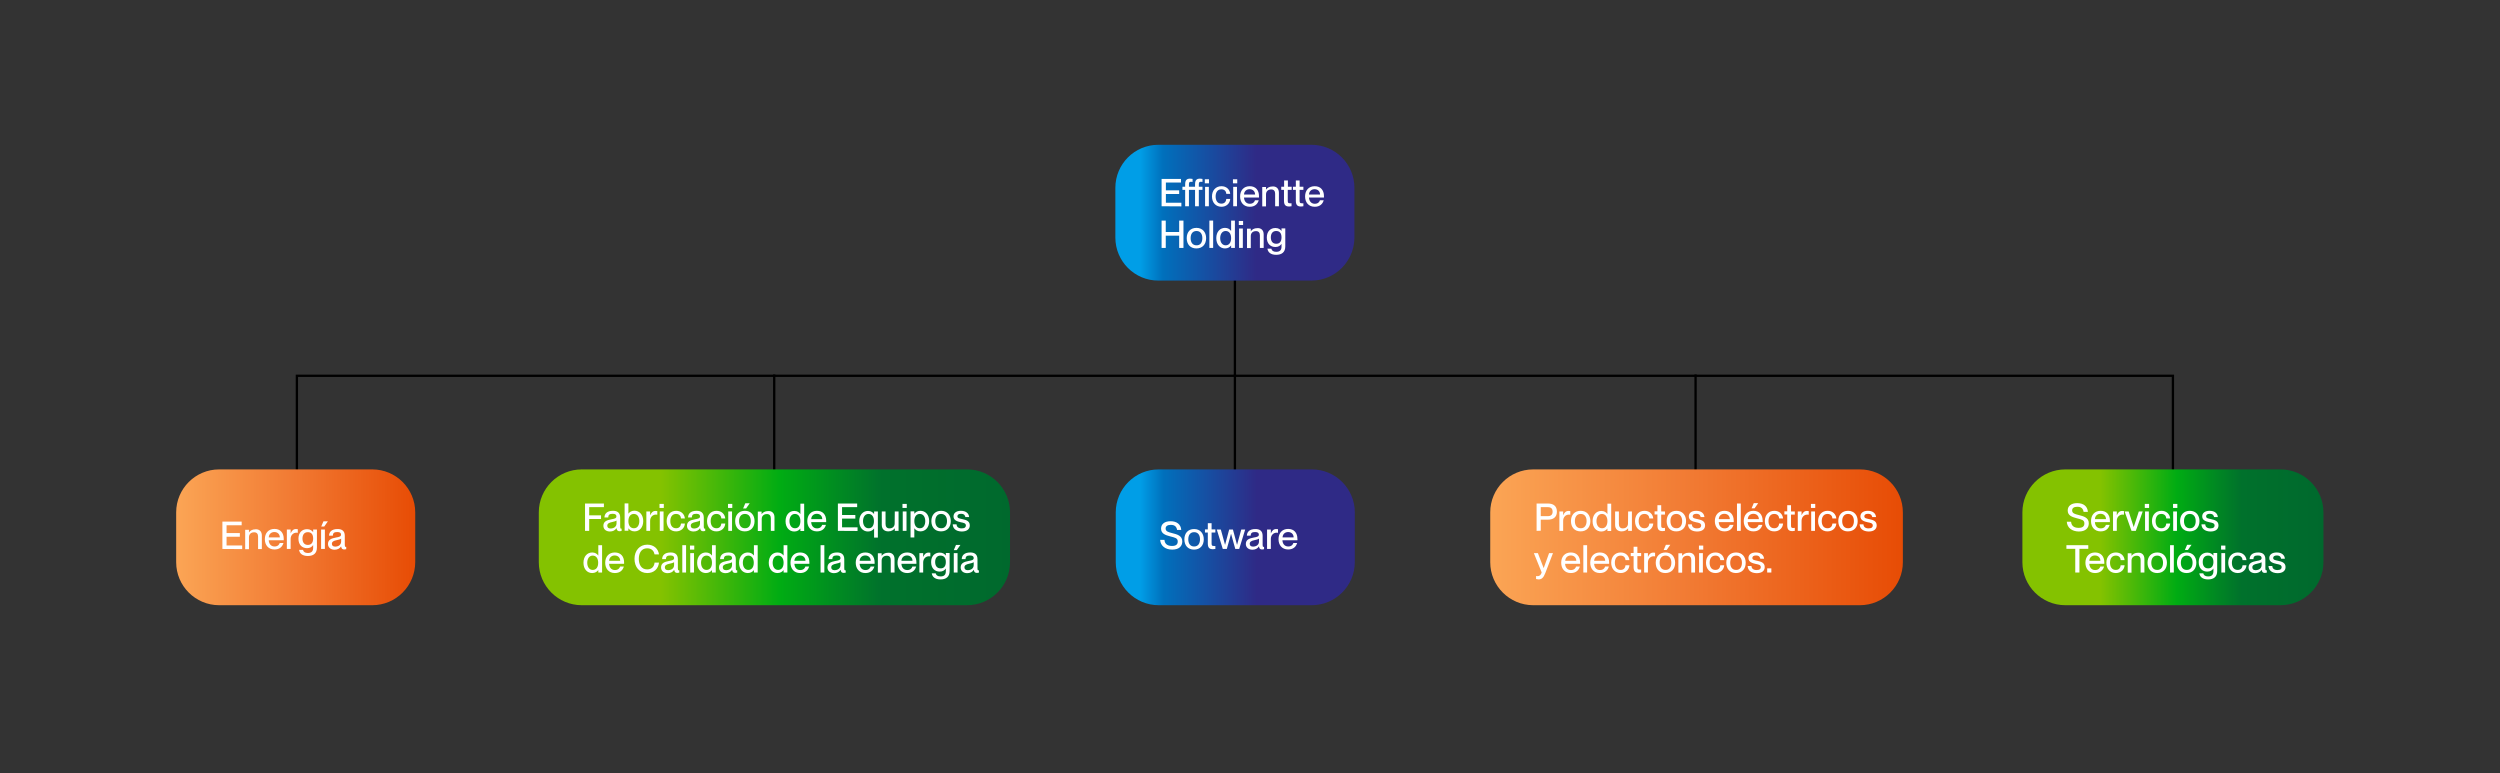 <?xml version="1.0" encoding="UTF-8"?>
<svg xmlns="http://www.w3.org/2000/svg" xmlns:xlink="http://www.w3.org/1999/xlink" version="1.1" id="Capa_1" x="0px" y="0px" viewBox="0 0 1920 593.8" style="enable-background:new 0 0 1920 593.8;" xml:space="preserve">
<rect x="0" y="0" width="1920" height="593.8" fill="#333333" stroke="none"/>
<style type="text/css">
	.st0{fill:none;stroke:#000000;stroke-width:1.777;stroke-miterlimit:10;}
	.st1{fill:url(#SVGID_1_);}
	.st2{fill:#FFFFFF;}
	.st3{fill:url(#SVGID_00000170959849714899361750000008147307570217484476_);}
	.st4{fill:url(#SVGID_00000158742448887801148840000012072605322591247491_);}
	.st5{fill:url(#SVGID_00000145026266886449218360000011816067386032892571_);}
	.st6{fill:url(#SVGID_00000098925296070190509910000000322011265473563792_);}
	.st7{fill:url(#SVGID_00000075860743403686801200000018369065393217808021_);}
</style>
<g>
	<line class="st0" x1="948.4" y1="127.9" x2="948.4" y2="288.6"></line>
	<line class="st0" x1="948.4" y1="287.6" x2="948.4" y2="361"></line>
	<g>
		<line class="st0" x1="1302.2" y1="287.6" x2="1302.2" y2="361"></line>
		<line class="st0" x1="594.6" y1="287.6" x2="594.6" y2="361"></line>
	</g>
	<polyline class="st0" points="1668.8,288.6 1668.8,361.9 1668.8,288.6 228,288.6 228,361.9  "></polyline>
	
		<linearGradient id="SVGID_1_" gradientUnits="userSpaceOnUse" x1="856.6" y1="412.65" x2="1040.2" y2="412.65" gradientTransform="matrix(1 0 0 -1 0 576)">
		<stop offset="0" style="stop-color:#009EE7"></stop>
		<stop offset="3.397210e-03" style="stop-color:#009EE7"></stop>
		<stop offset="0.102" style="stop-color:#009EE7"></stop>
		<stop offset="0.199" style="stop-color:#0070BC"></stop>
		<stop offset="0.589" style="stop-color:#2F2A86"></stop>
		<stop offset="1" style="stop-color:#2F2A86"></stop>
	</linearGradient>
	<path class="st1" d="M1007.1,215.5H889.6c-18.2,0-33-14.8-33-33v-38.3c0-18.2,14.8-33,33-33h117.6c18.2,0,33,14.8,33,33v38.3   C1040.1,200.7,1025.4,215.5,1007.1,215.5z"></path>
	<g>
		<g>
			<path class="st2" d="M892.1,158.4v-21H907v2.8h-11.6v6h10.2v2.8h-10.2v6.7h11.9v2.8L892.1,158.4L892.1,158.4z"></path>
			<path class="st2" d="M910.2,158.4v-12.6h-2.1v-2.4h2.1v-1.8c0-3.5,1.4-4.4,3.9-4.4c0.6,0,1,0.1,1.8,0.2v2.3     c-0.6-0.1-0.8-0.1-1.2-0.1c-1.2,0-1.6,0.4-1.6,1.9v1.9h4.7v-1.8c0-3.5,1.4-4.4,3.9-4.4c0.6,0,1,0.1,1.8,0.2v2.3     c-0.6-0.1-0.8-0.1-1.2-0.1c-1.2,0-1.6,0.4-1.6,1.9v1.9h2.8v2.4h-2.8v12.6h-2.9v-12.6h-4.7v12.6H910.2z M925.3,140.8v-3.1h3.2v3.1     H925.3z M925.5,158.4v-14.9h2.9v14.9H925.5z"></path>
			<path class="st2" d="M930.8,150.9c0-4.7,2.9-7.9,7.3-7.9c3.8,0,6.4,2.5,6.7,5.9h-3c-0.1-1.6-1-3.5-3.8-3.5     c-3.2,0-4.4,2.7-4.4,5.5s1.2,5.5,4.4,5.5c2.8,0,3.6-1.9,3.8-3.6h3c-0.2,3.4-2.9,6-6.7,6C933.7,158.8,930.8,155.6,930.8,150.9z"></path>
			<path class="st2" d="M946.9,140.8v-3.1h3.3v3.1H946.9z M947.1,158.4v-14.9h2.9v14.9H947.1z"></path>
			<path class="st2" d="M966.9,151.7h-11.5c0.1,2.5,1.5,4.8,4.5,4.8c2.6,0,3.7-1.7,3.9-2.7h2.9c-0.8,2.9-3,5-6.9,5     c-4.7,0-7.4-3.4-7.4-7.9c0-4.7,2.8-7.9,7.4-7.9c4.5,0,7.1,3,7.1,7.6C966.9,151,966.9,151.5,966.9,151.7z M963.9,149.4     c0-2.3-1.6-4.1-4.2-4.1c-2.4,0-4.2,1.6-4.3,4.1H963.9z"></path>
			<path class="st2" d="M982.2,148v10.4h-2.9v-9.6c0-2-0.9-3.3-3-3.3c-2.5,0-4,1.5-4,3.8v9.2h-2.9v-14.9h2.9v1.9h0.1     c0.8-1.1,2.3-2.3,4.9-2.3C980,143,982.2,144.6,982.2,148z"></path>
			<path class="st2" d="M991.9,156.1v2.3c-0.7,0.1-1.2,0.2-1.8,0.2c-2.5,0-4-0.9-4-4.4v-8.4H984v-2.4h2.2v-4.8h2.9v4.8h2.9v2.4h-3     v8.4c0,1.6,0.4,1.9,1.7,1.9C991.2,156.2,991.4,156.2,991.9,156.1z"></path>
			<path class="st2" d="M1001,156.1v2.3c-0.7,0.1-1.2,0.2-1.8,0.2c-2.5,0-4-0.9-4-4.4v-8.4H993v-2.4h2.2v-4.8h2.9v4.8h2.9v2.4h-2.9     v8.4c0,1.6,0.4,1.9,1.7,1.9C1000.3,156.2,1000.5,156.2,1001,156.1z"></path>
			<path class="st2" d="M1016.8,151.7h-11.5c0.1,2.5,1.5,4.8,4.5,4.8c2.6,0,3.7-1.7,3.9-2.7h2.9c-0.8,2.9-3,5-6.9,5     c-4.7,0-7.4-3.4-7.4-7.9c0-4.7,2.8-7.9,7.4-7.9c4.5,0,7.1,3,7.1,7.6C1016.8,151,1016.8,151.5,1016.8,151.7z M1013.8,149.4     c0-2.3-1.6-4.1-4.2-4.1c-2.4,0-4.2,1.6-4.3,4.1H1013.8z"></path>
			<path class="st2" d="M892.1,190.4v-21h3.2v8.8h10.3v-8.8h3.3v21h-3.3V181h-10.3v9.4H892.1z"></path>
			<path class="st2" d="M911.4,182.9c0-4.7,2.8-7.9,7.5-7.9c4.6,0,7.4,3.3,7.4,7.9c0,4.7-2.8,7.9-7.5,7.9S911.4,187.6,911.4,182.9z      M923.4,182.9c0-3.1-1.4-5.5-4.5-5.5s-4.5,2.4-4.5,5.5s1.4,5.5,4.5,5.5C922,188.5,923.4,186,923.4,182.9z"></path>
			<path class="st2" d="M928.8,190.4v-21h2.9v21H928.8z"></path>
			<path class="st2" d="M945.5,169.4h2.9v21h-2.9v-1.8h-0.1c-0.8,1.1-2.3,2.2-4.6,2.2c-3.8,0-6.7-3-6.7-7.9s2.9-7.9,6.7-7.9     c2.3,0,3.8,1.1,4.6,2.3h0.1V169.4z M945.5,182.9c0-3.4-1.6-5.5-4.2-5.5c-2.8,0-4.2,2.6-4.2,5.5s1.4,5.5,4.2,5.5     C943.9,188.4,945.5,186.3,945.5,182.9z"></path>
			<path class="st2" d="M951.4,172.8v-3.1h3.3v3.1H951.4z M951.6,190.4v-14.9h2.9v14.9H951.6z"></path>
			<path class="st2" d="M970.5,180v10.4h-2.9v-9.6c0-2-0.9-3.3-3-3.3c-2.5,0-4,1.5-4,3.8v9.2h-2.9v-14.9h2.9v1.9h0.1     c0.8-1.1,2.3-2.3,4.9-2.3C968.3,175,970.5,176.6,970.5,180z"></path>
			<path class="st2" d="M984.2,175.4h2.9v13.8c0,4.5-2.7,6.5-7,6.5s-6.4-2.1-6.7-4.7h3c0.3,1.3,1.3,2.4,3.7,2.4c2.7,0,4.1-1.2,4.1-4     v-2h-0.1c-0.8,1.2-2.2,2.3-4.6,2.3c-3.7,0-6.6-2.5-6.6-7.3s2.9-7.3,6.6-7.3c2.4,0,3.8,1.1,4.6,2.2h0.1V175.4z M984.2,182.3     c0-3.3-1.5-4.9-4.1-4.9c-2.8,0-4.1,2.1-4.1,4.9s1.3,4.9,4.1,4.9C982.7,187.3,984.2,185.6,984.2,182.3z"></path>
		</g>
	</g>
	<g>
		
			<linearGradient id="SVGID_00000097464609285706932440000010917673176160954513_" gradientUnits="userSpaceOnUse" x1="135.3" y1="163.35" x2="318.9" y2="163.35" gradientTransform="matrix(1 0 0 -1 0 576)">
			<stop offset="0" style="stop-color:#FBA555"></stop>
			<stop offset="0.5" style="stop-color:#F17932"></stop>
			<stop offset="1" style="stop-color:#E74C05"></stop>
		</linearGradient>
		<path style="fill:url(#SVGID_00000097464609285706932440000010917673176160954513_);" d="M285.9,464.8H168.3    c-18.2,0-33-14.8-33-33v-38.3c0-18.2,14.8-33,33-33h117.6c18.2,0,33,14.8,33,33v38.3C318.8,450,304.1,464.8,285.9,464.8z"></path>
		<g>
			<g>
				<path class="st2" d="M170.8,421.6v-21h14.8v2.8H174v6h10.2v2.8H174v6.7h12v2.8L170.8,421.6L170.8,421.6z"></path>
				<path class="st2" d="M201.1,411.3v10.4h-2.9v-9.6c0-2-0.9-3.3-3-3.3c-2.5,0-4,1.5-4,3.8v9.2h-2.9v-14.9h2.9v1.9h0.1      c0.8-1.1,2.3-2.3,4.9-2.3C198.8,406.3,201.1,407.8,201.1,411.3z"></path>
				<path class="st2" d="M217.9,414.9h-11.5c0.1,2.5,1.5,4.8,4.5,4.8c2.6,0,3.7-1.7,3.9-2.7h2.9c-0.8,2.9-3,5-6.9,5      c-4.7,0-7.4-3.4-7.4-7.9c0-4.7,2.8-7.9,7.4-7.9c4.5,0,7.1,3,7.1,7.6C217.9,414.3,217.9,414.7,217.9,414.9z M214.9,412.7      c0-2.3-1.6-4.1-4.2-4.1c-2.4,0-4.2,1.6-4.3,4.1H214.9z"></path>
				<path class="st2" d="M228.7,406.4v2.8c-0.4-0.1-0.6-0.1-1-0.1c-2.6,0-4.5,2-4.5,4.8v7.7h-2.9v-14.9h2.9v2.8h0.1      c0.8-1.9,2-3.2,4-3.2C227.8,406.3,228.2,406.4,228.7,406.4z"></path>
				<path class="st2" d="M240.5,406.7h2.9v13.8c0,4.5-2.7,6.5-7,6.5s-6.4-2.1-6.7-4.7h3c0.3,1.3,1.3,2.4,3.7,2.4      c2.7,0,4.1-1.2,4.1-4v-2h-0.1c-0.8,1.2-2.2,2.3-4.6,2.3c-3.7,0-6.6-2.5-6.6-7.3s2.9-7.3,6.6-7.3c2.4,0,3.8,1.1,4.6,2.2h0.1      V406.7z M240.5,413.6c0-3.3-1.5-4.9-4.1-4.9c-2.8,0-4.1,2.1-4.1,4.9c0,2.8,1.3,4.9,4.1,4.9C239,418.5,240.5,416.8,240.5,413.6z"></path>
				<path class="st2" d="M246.6,421.6v-14.9h2.9v14.9H246.6z M246.7,404.4l1.7-4h3.4l-2.8,4H246.7z"></path>
				<path class="st2" d="M251.9,417.8c0-3.3,2.5-4.3,6.2-5c2.3-0.4,3.8-0.7,3.8-2.2c0-1.1-0.6-2-2.8-2c-2.6,0-3.4,0.8-3.5,2.8h-2.9      c0.1-2.9,2-5.1,6.6-5.1c3.1,0,5.5,1.3,5.5,5.2v6.9c0,1.1,0.1,1.6,0.7,1.6c0.1,0,0.2,0,0.4,0v1.8c-0.5,0.1-1,0.2-1.5,0.2      c-1.4,0-2.2-0.6-2.4-2.3h-0.1c-1,1.6-2.7,2.5-5.1,2.5C253.8,422.1,251.9,420.3,251.9,417.8z M262,415.8v-2.1      c-0.5,0.4-1.8,0.8-3.3,1.1c-2.6,0.5-3.8,1.3-3.8,2.8c0,1.4,0.8,2.2,2.6,2.2C260.1,419.7,262,418.4,262,415.8z"></path>
			</g>
		</g>
	</g>
	<g>
		
			<linearGradient id="SVGID_00000170969780713801824280000001090405262660147875_" gradientUnits="userSpaceOnUse" x1="413.8" y1="163.35" x2="775.7" y2="163.35" gradientTransform="matrix(1 0 0 -1 0 576)">
			<stop offset="0" style="stop-color:#84C200"></stop>
			<stop offset="8.600552e-03" style="stop-color:#84C200"></stop>
			<stop offset="0.259" style="stop-color:#84C200"></stop>
			<stop offset="0.512" style="stop-color:#00AC13"></stop>
			<stop offset="0.729" style="stop-color:#00712C"></stop>
			<stop offset="1" style="stop-color:#00692D"></stop>
		</linearGradient>
		<path style="fill:url(#SVGID_00000170969780713801824280000001090405262660147875_);" d="M742.7,464.8H446.8    c-18.2,0-33-14.8-33-33v-38.3c0-18.2,14.8-33,33-33h295.9c18.2,0,33,14.8,33,33v38.3C775.7,450,760.9,464.8,742.7,464.8z"></path>
		<g>
			<g>
				<path class="st2" d="M449.3,407.7v-21h14.5v2.8h-11.3v6.3h9.1v2.8h-9.1v9.1L449.3,407.7L449.3,407.7z"></path>
				<path class="st2" d="M463.4,403.8c0-3.3,2.5-4.3,6.2-5c2.3-0.4,3.8-0.7,3.8-2.2c0-1.1-0.6-2-2.8-2c-2.6,0-3.4,0.8-3.5,2.8h-2.9      c0.1-2.9,2-5.1,6.6-5.1c3.1,0,5.5,1.3,5.5,5.2v6.9c0,1.1,0.1,1.6,0.7,1.6c0.1,0,0.2,0,0.4,0v1.8c-0.5,0.1-1,0.2-1.5,0.2      c-1.4,0-2.2-0.6-2.4-2.3h-0.1c-1,1.6-2.7,2.5-5.1,2.5C465.3,408.1,463.4,406.4,463.4,403.8z M473.5,401.9v-2.1      c-0.5,0.4-1.8,0.8-3.3,1.1c-2.6,0.5-3.8,1.3-3.8,2.8c0,1.4,0.8,2.2,2.6,2.2C471.5,405.8,473.5,404.5,473.5,401.9z"></path>
				<path class="st2" d="M494,400.2c0,4.9-2.9,7.9-6.7,7.9c-2.3,0-3.8-1.1-4.6-2.3h-0.1v1.8h-2.9v-21h2.9v7.8h0.1      c0.8-1.1,2.3-2.2,4.6-2.2C491.1,392.3,494,395.3,494,400.2z M491,400.2c0-2.9-1.3-5.5-4.2-5.5c-2.6,0-4.2,2.1-4.2,5.5      s1.6,5.5,4.2,5.5C489.6,405.8,491,403.2,491,400.2z"></path>
				<path class="st2" d="M504.8,392.5v2.8c-0.4-0.1-0.6-0.1-1-0.1c-2.6,0-4.5,2-4.5,4.8v7.7h-2.9v-14.9h2.9v2.8h0.1      c0.8-1.9,2-3.2,4-3.2C503.9,392.4,504.4,392.4,504.8,392.5z"></path>
				<path class="st2" d="M506.5,390.1V387h3.3v3.1H506.5z M506.7,407.7v-14.9h2.9v14.9H506.7z"></path>
				<path class="st2" d="M512,400.2c0-4.7,2.9-7.9,7.3-7.9c3.8,0,6.4,2.5,6.7,5.9h-3c-0.1-1.6-1-3.5-3.8-3.5c-3.2,0-4.4,2.7-4.4,5.5      s1.2,5.5,4.4,5.5c2.8,0,3.6-1.9,3.8-3.6h3c-0.2,3.4-2.9,6-6.7,6C514.9,408.2,512,404.9,512,400.2z"></path>
				<path class="st2" d="M527.6,403.8c0-3.3,2.5-4.3,6.2-5c2.3-0.4,3.8-0.7,3.8-2.2c0-1.1-0.6-2-2.8-2c-2.6,0-3.4,0.8-3.5,2.8h-2.9      c0.1-2.9,2-5.1,6.6-5.1c3.1,0,5.5,1.3,5.5,5.2v6.9c0,1.1,0.1,1.6,0.7,1.6c0.1,0,0.2,0,0.4,0v1.8c-0.5,0.1-1,0.2-1.5,0.2      c-1.4,0-2.2-0.6-2.4-2.3h-0.1c-1,1.6-2.7,2.5-5.1,2.5C529.5,408.1,527.6,406.4,527.6,403.8z M537.6,401.9v-2.1      c-0.5,0.4-1.8,0.8-3.3,1.1c-2.6,0.5-3.8,1.3-3.8,2.8c0,1.4,0.8,2.2,2.6,2.2C535.7,405.8,537.6,404.5,537.6,401.9z"></path>
				<path class="st2" d="M543,400.2c0-4.7,2.9-7.9,7.3-7.9c3.8,0,6.4,2.5,6.7,5.9h-3c-0.1-1.6-1-3.5-3.8-3.5c-3.2,0-4.4,2.7-4.4,5.5      s1.2,5.5,4.4,5.5c2.8,0,3.6-1.9,3.8-3.6h3c-0.2,3.4-2.9,6-6.7,6C545.9,408.2,543,404.9,543,400.2z"></path>
				<path class="st2" d="M559.1,390.1V387h3.3v3.1H559.1z M559.3,407.7v-14.9h2.9v14.9H559.3z"></path>
				<path class="st2" d="M564.6,400.2c0-4.7,2.8-7.9,7.5-7.9c4.6,0,7.4,3.3,7.4,7.9c0,4.7-2.8,7.9-7.5,7.9S564.6,404.9,564.6,400.2z       M576.6,400.2c0-3.1-1.4-5.5-4.5-5.5s-4.5,2.4-4.5,5.5s1.4,5.5,4.5,5.5C575.2,405.8,576.6,403.3,576.6,400.2z M570.7,390.5      l1.7-4h3.4l-2.8,4H570.7z"></path>
				<path class="st2" d="M594.8,397.3v10.4H592v-9.6c0-2-0.9-3.3-3-3.3c-2.5,0-4,1.5-4,3.8v9.2h-3v-14.9h2.9v1.9h0.1      c0.8-1.1,2.3-2.3,4.9-2.3C592.6,392.3,594.8,393.9,594.8,397.3z"></path>
				<path class="st2" d="M614.7,386.8h2.9v21h-2.9V406h-0.1c-0.8,1.1-2.3,2.2-4.6,2.2c-3.8,0-6.7-3-6.7-7.9s2.9-7.9,6.7-7.9      c2.3,0,3.8,1.1,4.6,2.3h0.1V386.8z M614.7,400.2c0-3.4-1.6-5.5-4.2-5.5c-2.8,0-4.2,2.6-4.2,5.5s1.4,5.5,4.2,5.5      C613.1,405.8,614.7,403.6,614.7,400.2z"></path>
				<path class="st2" d="M634.5,401H623c0.1,2.5,1.5,4.8,4.5,4.8c2.6,0,3.7-1.7,3.9-2.7h2.9c-0.8,2.9-3,5-6.9,5      c-4.7,0-7.4-3.4-7.4-7.9c0-4.7,2.8-7.9,7.4-7.9c4.5,0,7.1,3,7.1,7.6C634.5,400.3,634.5,400.8,634.5,401z M631.5,398.7      c0-2.3-1.6-4.1-4.2-4.1c-2.4,0-4.2,1.6-4.3,4.1H631.5z"></path>
				<path class="st2" d="M643.5,407.7v-21h14.8v2.8h-11.6v6h10.2v2.8h-10.2v6.7h11.9v2.8L643.5,407.7L643.5,407.7z"></path>
				<path class="st2" d="M671.3,392.8h2.9v20.1h-2.9V406h-0.1c-0.8,1.1-2.3,2.2-4.6,2.2c-3.8,0-6.7-3-6.7-7.9s2.9-7.9,6.7-7.9      c2.3,0,3.8,1.1,4.6,2.3h0.1V392.8z M671.2,400.2c0-3.4-1.6-5.5-4.2-5.5c-2.8,0-4.2,2.6-4.2,5.5s1.4,5.5,4.2,5.5      C669.7,405.8,671.2,403.6,671.2,400.2z"></path>
				<path class="st2" d="M687.2,392.8h2.9v14.9h-2.9v-1.9h-0.1c-0.8,1.1-2.3,2.3-4.9,2.3c-2.8,0-5-1.6-5-5v-10.3h2.9v9.6      c0,2,0.9,3.4,3,3.4c2.5,0,4-1.5,4-3.8L687.2,392.8L687.2,392.8z"></path>
				<path class="st2" d="M693.1,390.1V387h3.3v3.1H693.1z M693.3,407.7v-14.9h2.9v14.9H693.3z"></path>
				<path class="st2" d="M713.6,400.2c0,4.9-2.9,7.9-6.7,7.9c-2.3,0-3.8-1.1-4.6-2.3h-0.1v7h-2.9v-20.1h2.9v1.8h0.1      c0.8-1.1,2.3-2.2,4.6-2.2C710.7,392.3,713.6,395.3,713.6,400.2z M710.6,400.2c0-2.9-1.3-5.5-4.2-5.5c-2.6,0-4.2,2.1-4.2,5.5      s1.6,5.5,4.2,5.5C709.3,405.8,710.6,403.2,710.6,400.2z"></path>
				<path class="st2" d="M715.3,400.2c0-4.7,2.8-7.9,7.5-7.9c4.6,0,7.4,3.3,7.4,7.9c0,4.7-2.8,7.9-7.5,7.9S715.3,404.9,715.3,400.2z       M727.3,400.2c0-3.1-1.4-5.5-4.5-5.5s-4.5,2.4-4.5,5.5s1.4,5.5,4.5,5.5C725.9,405.8,727.3,403.3,727.3,400.2z"></path>
				<path class="st2" d="M731.7,402.7h2.9c0.1,1.7,1.2,3.1,4,3.1c2.5,0,3.2-1.1,3.2-2.2c0-1.9-2-2.1-3.9-2.5      c-2.6-0.6-5.6-1.4-5.6-4.5c0-2.6,2.1-4.3,5.7-4.3c4.1,0,6.1,2.2,6.3,4.8h-2.9c-0.2-1.1-0.8-2.5-3.3-2.5c-1.9,0-2.8,0.8-2.8,1.9      c0,1.6,1.7,1.7,3.8,2.2c2.8,0.6,5.7,1.4,5.7,4.8c0,2.9-2.2,4.7-6.2,4.7C734,408.1,731.8,405.8,731.7,402.7z"></path>
				<path class="st2" d="M459.5,418.7h2.9v21h-2.9v-1.8h-0.1c-0.8,1.1-2.3,2.2-4.6,2.2c-3.8,0-6.7-3-6.7-7.9s2.9-7.9,6.7-7.9      c2.3,0,3.8,1.1,4.6,2.3h0.1V418.7z M459.4,432.2c0-3.4-1.6-5.5-4.2-5.5c-2.8,0-4.2,2.6-4.2,5.5s1.4,5.5,4.2,5.5      C457.9,437.7,459.4,435.6,459.4,432.2z"></path>
				<path class="st2" d="M479.3,433h-11.5c0.1,2.5,1.5,4.8,4.5,4.8c2.6,0,3.7-1.7,3.9-2.7h2.9c-0.8,2.9-3,5-6.9,5      c-4.7,0-7.4-3.4-7.4-7.9c0-4.7,2.8-7.9,7.4-7.9c4.5,0,7.1,3,7.1,7.6C479.3,432.3,479.3,432.8,479.3,433z M476.3,430.7      c0-2.3-1.6-4.1-4.2-4.1c-2.4,0-4.2,1.6-4.3,4.1H476.3z"></path>
				<path class="st2" d="M487.3,429.2c0-6.3,3.9-10.9,9.8-10.9c5.2,0,8.5,3.3,9,7.5h-3.4c-0.4-2.1-1.7-4.7-5.7-4.7      c-4.6,0-6.4,3.9-6.4,8.1c0,4.2,1.8,8.1,6.4,8.1c4,0,5.5-2.7,5.7-5.2h3.4c-0.5,4.7-3.8,8-9,8      C491.1,440.1,487.3,435.5,487.3,429.2z"></path>
				<path class="st2" d="M507.7,435.8c0-3.3,2.5-4.3,6.2-5c2.3-0.4,3.8-0.7,3.8-2.2c0-1.1-0.6-2-2.8-2c-2.6,0-3.4,0.8-3.5,2.8h-2.9      c0.1-2.9,2-5.1,6.6-5.1c3.1,0,5.5,1.3,5.5,5.2v6.9c0,1.1,0.1,1.6,0.7,1.6c0.1,0,0.2,0,0.4,0v1.8c-0.5,0.1-1,0.2-1.5,0.2      c-1.4,0-2.2-0.6-2.4-2.3h-0.1c-1,1.6-2.7,2.5-5.1,2.5C509.6,440.1,507.7,438.4,507.7,435.8z M517.7,433.9v-2.1      c-0.5,0.4-1.8,0.8-3.3,1.1c-2.6,0.5-3.8,1.3-3.8,2.8c0,1.4,0.8,2.2,2.6,2.2C515.8,437.8,517.7,436.5,517.7,433.9z"></path>
				<path class="st2" d="M524,439.7v-21h2.9v21H524z"></path>
				<path class="st2" d="M529.9,422.1V419h3.3v3.1H529.9z M530.1,439.7v-14.9h2.9v14.9H530.1z"></path>
				<path class="st2" d="M546.8,418.7h2.9v21h-2.9v-1.8h-0.1c-0.8,1.1-2.3,2.2-4.6,2.2c-3.8,0-6.7-3-6.7-7.9s2.9-7.9,6.7-7.9      c2.3,0,3.8,1.1,4.6,2.3h0.1V418.7z M546.8,432.2c0-3.4-1.6-5.5-4.2-5.5c-2.8,0-4.2,2.6-4.2,5.5s1.4,5.5,4.2,5.5      C545.2,437.7,546.8,435.6,546.8,432.2z"></path>
				<path class="st2" d="M552.2,435.8c0-3.3,2.5-4.3,6.2-5c2.3-0.4,3.8-0.7,3.8-2.2c0-1.1-0.6-2-2.8-2c-2.6,0-3.4,0.8-3.5,2.8H553      c0.1-2.9,2-5.1,6.6-5.1c3.1,0,5.5,1.3,5.5,5.2v6.9c0,1.1,0.1,1.6,0.7,1.6c0.1,0,0.2,0,0.4,0v1.8c-0.5,0.1-1,0.2-1.5,0.2      c-1.4,0-2.2-0.6-2.4-2.3h-0.1c-1,1.6-2.7,2.5-5.1,2.5C554.1,440.1,552.2,438.4,552.2,435.8z M562.2,433.9v-2.1      c-0.5,0.4-1.8,0.8-3.3,1.1c-2.6,0.5-3.8,1.3-3.8,2.8c0,1.4,0.8,2.2,2.6,2.2C560.3,437.8,562.2,436.5,562.2,433.9z"></path>
				<path class="st2" d="M579,418.7h2.9v21H579v-1.8h-0.1c-0.8,1.1-2.3,2.2-4.6,2.2c-3.8,0-6.7-3-6.7-7.9s2.9-7.9,6.7-7.9      c2.3,0,3.8,1.1,4.6,2.3h0.1V418.7z M578.9,432.2c0-3.4-1.6-5.5-4.2-5.5c-2.8,0-4.2,2.6-4.2,5.5s1.4,5.5,4.2,5.5      C577.3,437.7,578.9,435.6,578.9,432.2z"></path>
				<path class="st2" d="M601.8,418.7h2.9v21h-2.9v-1.8h-0.1c-0.8,1.1-2.3,2.2-4.6,2.2c-3.8,0-6.7-3-6.7-7.9s2.9-7.9,6.7-7.9      c2.3,0,3.8,1.1,4.6,2.3h0.1V418.7z M601.8,432.2c0-3.4-1.6-5.5-4.2-5.5c-2.8,0-4.2,2.6-4.2,5.5s1.4,5.5,4.2,5.5      C600.2,437.7,601.8,435.6,601.8,432.2z"></path>
				<path class="st2" d="M621.6,433h-11.5c0.1,2.5,1.5,4.8,4.5,4.8c2.6,0,3.7-1.7,3.9-2.7h2.9c-0.8,2.9-3,5-6.9,5      c-4.7,0-7.4-3.4-7.4-7.9c0-4.7,2.8-7.9,7.4-7.9c4.5,0,7.1,3,7.1,7.6C621.6,432.3,621.6,432.8,621.6,433z M618.6,430.7      c0-2.3-1.6-4.1-4.2-4.1c-2.4,0-4.2,1.6-4.3,4.1H618.6z"></path>
				<path class="st2" d="M630.2,439.7v-21h2.9v21H630.2z"></path>
				<path class="st2" d="M635.5,435.8c0-3.3,2.5-4.3,6.2-5c2.3-0.4,3.8-0.7,3.8-2.2c0-1.1-0.6-2-2.8-2c-2.6,0-3.4,0.8-3.5,2.8h-2.9      c0.1-2.9,2-5.1,6.6-5.1c3.1,0,5.5,1.3,5.5,5.2v6.9c0,1.1,0.1,1.6,0.7,1.6c0.1,0,0.2,0,0.4,0v1.8c-0.5,0.1-1,0.2-1.5,0.2      c-1.4,0-2.2-0.6-2.4-2.3h-0.1c-1,1.6-2.7,2.5-5.1,2.5C637.4,440.1,635.5,438.4,635.5,435.8z M645.5,433.9v-2.1      c-0.5,0.4-1.8,0.8-3.3,1.1c-2.6,0.5-3.8,1.3-3.8,2.8c0,1.4,0.8,2.2,2.6,2.2C643.6,437.8,645.5,436.5,645.5,433.9z"></path>
				<path class="st2" d="M671.7,433h-11.5c0.1,2.5,1.5,4.8,4.5,4.8c2.6,0,3.7-1.7,3.9-2.7h2.9c-0.8,2.9-3,5-6.9,5      c-4.7,0-7.4-3.4-7.4-7.9c0-4.7,2.8-7.9,7.4-7.9c4.5,0,7.1,3,7.1,7.6C671.7,432.3,671.7,432.8,671.7,433z M668.7,430.7      c0-2.3-1.6-4.1-4.2-4.1c-2.4,0-4.2,1.6-4.3,4.1H668.7z"></path>
				<path class="st2" d="M687,429.3v10.4h-2.9v-9.6c0-2-0.9-3.3-3-3.3c-2.5,0-4,1.5-4,3.8v9.2h-2.9v-14.9h2.9v1.9h0.1      c0.8-1.1,2.3-2.3,4.9-2.3C684.7,424.3,687,425.9,687,429.3z"></path>
				<path class="st2" d="M703.8,433h-11.5c0.1,2.5,1.5,4.8,4.5,4.8c2.6,0,3.7-1.7,3.9-2.7h2.9c-0.8,2.9-3,5-6.9,5      c-4.7,0-7.4-3.4-7.4-7.9c0-4.7,2.8-7.9,7.4-7.9c4.5,0,7.1,3,7.1,7.6C703.8,432.3,703.8,432.8,703.8,433z M700.8,430.7      c0-2.3-1.6-4.1-4.2-4.1c-2.4,0-4.2,1.6-4.3,4.1H700.8z"></path>
				<path class="st2" d="M714.5,424.5v2.8c-0.4-0.1-0.6-0.1-1-0.1c-2.6,0-4.5,2-4.5,4.8v7.7h-2.9v-14.9h2.9v2.8h0.1      c0.8-1.9,2-3.2,4-3.2C713.7,424.4,714.1,424.4,714.5,424.5z"></path>
				<path class="st2" d="M726.4,424.7h2.9v13.8c0,4.5-2.7,6.5-7,6.5s-6.4-2.1-6.7-4.7h3c0.3,1.3,1.3,2.4,3.7,2.4      c2.7,0,4.1-1.2,4.1-4v-2h-0.1c-0.8,1.2-2.2,2.3-4.6,2.3c-3.7,0-6.6-2.5-6.6-7.3s2.9-7.3,6.6-7.3c2.4,0,3.8,1.1,4.6,2.2h0.1      V424.7z M726.4,431.6c0-3.3-1.5-4.9-4.1-4.9c-2.8,0-4.1,2.1-4.1,4.9c0,2.8,1.3,4.9,4.1,4.9C724.9,436.6,726.4,434.9,726.4,431.6      z"></path>
				<path class="st2" d="M732.5,439.7v-14.9h2.9v14.9H732.5z M732.5,422.5l1.7-4h3.4l-2.8,4H732.5z"></path>
				<path class="st2" d="M737.8,435.8c0-3.3,2.5-4.3,6.2-5c2.3-0.4,3.8-0.7,3.8-2.2c0-1.1-0.6-2-2.8-2c-2.6,0-3.4,0.8-3.5,2.8h-2.9      c0.1-2.9,2-5.1,6.6-5.1c3.1,0,5.5,1.3,5.5,5.2v6.9c0,1.1,0.1,1.6,0.7,1.6c0.1,0,0.2,0,0.4,0v1.8c-0.5,0.1-1,0.2-1.5,0.2      c-1.4,0-2.2-0.6-2.4-2.3h-0.1c-1,1.6-2.7,2.5-5.1,2.5C739.7,440.1,737.8,438.4,737.8,435.8z M747.8,433.9v-2.1      c-0.5,0.4-1.8,0.8-3.3,1.1c-2.6,0.5-3.8,1.3-3.8,2.8c0,1.4,0.8,2.2,2.6,2.2C745.9,437.8,747.8,436.5,747.8,433.9z"></path>
			</g>
		</g>
	</g>
	<g>
		
			<linearGradient id="SVGID_00000050634296930622314740000012937556420654563768_" gradientUnits="userSpaceOnUse" x1="856.9" y1="163.35" x2="1040.5" y2="163.35" gradientTransform="matrix(1 0 0 -1 0 576)">
			<stop offset="0" style="stop-color:#009EE7"></stop>
			<stop offset="3.397210e-03" style="stop-color:#009EE7"></stop>
			<stop offset="0.102" style="stop-color:#009EE7"></stop>
			<stop offset="0.199" style="stop-color:#0070BC"></stop>
			<stop offset="0.589" style="stop-color:#2F2A86"></stop>
			<stop offset="1" style="stop-color:#2F2A86"></stop>
		</linearGradient>
		<path style="fill:url(#SVGID_00000050634296930622314740000012937556420654563768_);" d="M1007.4,464.8H889.9    c-18.2,0-33-14.8-33-33v-38.3c0-18.2,14.8-33,33-33h117.6c18.2,0,33,14.8,33,33v38.3C1040.4,450,1025.6,464.8,1007.4,464.8z"></path>
		<g>
			<g>
				<path class="st2" d="M891,414.6h3.3c0.2,2.8,1.9,4.7,5.8,4.7c3.4,0,4.4-1.5,4.4-3.4c0-2.7-2.1-3-5.9-4c-3.3-0.9-6.9-1.9-6.9-5.9      c0-3.6,2.8-5.7,7.3-5.7c4.8,0,7.9,2.4,8.2,6.7H904c-0.4-2.5-1.8-3.9-4.8-3.9c-2.6,0-4,1-4,2.8c0,2.3,2.2,2.8,4.9,3.5      c4,1,7.9,2,7.9,6.4c0,3.6-2.4,6.3-7.7,6.3C895,422.1,891.3,419.3,891,414.6z"></path>
				<path class="st2" d="M909.6,414.2c0-4.7,2.8-7.9,7.5-7.9c4.6,0,7.4,3.3,7.4,7.9c0,4.7-2.8,7.9-7.5,7.9S909.6,418.9,909.6,414.2z       M921.6,414.2c0-3.1-1.4-5.5-4.5-5.5s-4.5,2.4-4.5,5.5s1.4,5.5,4.5,5.5C920.2,419.7,921.6,417.3,921.6,414.2z"></path>
				<path class="st2" d="M933.4,419.3v2.3c-0.7,0.1-1.2,0.2-1.8,0.2c-2.5,0-4-0.9-4-4.4V409h-2.2v-2.4h2.2v-4.8h2.9v4.8h2.9v2.4      h-2.9v8.4c0,1.6,0.4,1.9,1.7,1.9C932.7,419.4,932.9,419.4,933.4,419.3z"></path>
				<path class="st2" d="M939.1,421.6l-4.6-14.9h3.1l3.2,11.6h0.1l3.1-11.6h2.9l3.1,11.6h0.1l3.2-11.6h3l-4.6,14.9h-3l-3.2-11.5      h-0.1l-3.2,11.5H939.1z"></path>
				<path class="st2" d="M956.8,417.8c0-3.3,2.5-4.3,6.2-5c2.3-0.4,3.8-0.7,3.8-2.2c0-1.1-0.6-2-2.8-2c-2.6,0-3.4,0.8-3.5,2.8h-2.9      c0.1-2.9,2-5.1,6.6-5.1c3.1,0,5.5,1.3,5.5,5.2v6.9c0,1.1,0.1,1.6,0.7,1.6c0.1,0,0.2,0,0.4,0v1.8c-0.5,0.1-1,0.2-1.5,0.2      c-1.4,0-2.2-0.6-2.4-2.3h-0.1c-1,1.6-2.7,2.5-5.1,2.5C958.7,422.1,956.8,420.3,956.8,417.8z M966.9,415.8v-2.1      c-0.5,0.4-1.8,0.8-3.3,1.1c-2.6,0.5-3.8,1.3-3.8,2.8c0,1.4,0.8,2.2,2.6,2.2C965,419.7,966.9,418.4,966.9,415.8z"></path>
				<path class="st2" d="M981.5,406.4v2.8c-0.4-0.1-0.6-0.1-1-0.1c-2.6,0-4.5,2-4.5,4.8v7.7h-2.9v-14.9h2.9v2.8h0.1      c0.8-1.9,2-3.2,4-3.2C980.6,406.3,981,406.4,981.5,406.4z"></path>
				<path class="st2" d="M996.4,414.9h-11.5c0.1,2.5,1.5,4.8,4.5,4.8c2.6,0,3.7-1.7,3.9-2.7h2.9c-0.8,2.9-3,5-6.9,5      c-4.7,0-7.4-3.4-7.4-7.9c0-4.7,2.8-7.9,7.4-7.9c4.5,0,7.1,3,7.1,7.6C996.5,414.3,996.5,414.7,996.4,414.9z M993.5,412.7      c0-2.3-1.6-4.1-4.2-4.1c-2.4,0-4.2,1.6-4.3,4.1H993.5z"></path>
			</g>
		</g>
	</g>
	<g>
		
			<linearGradient id="SVGID_00000033364354723140411170000009802898524398640814_" gradientUnits="userSpaceOnUse" x1="1144.5" y1="163.35" x2="1461.4" y2="163.35" gradientTransform="matrix(1 0 0 -1 0 576)">
			<stop offset="0" style="stop-color:#FBA555"></stop>
			<stop offset="0.5" style="stop-color:#F17932"></stop>
			<stop offset="1" style="stop-color:#E74C05"></stop>
		</linearGradient>
		<path style="fill:url(#SVGID_00000033364354723140411170000009802898524398640814_);" d="M1428.4,464.8h-250.9    c-18.2,0-33-14.8-33-33v-38.3c0-18.2,14.8-33,33-33h250.9c18.2,0,33,14.8,33,33v38.3C1461.4,450,1446.6,464.8,1428.4,464.8z"></path>
		<g>
			<g>
				<path class="st2" d="M1180.1,407.7v-21h8.7c4,0,6.9,1.8,6.9,6.2s-2.9,6.2-6.9,6.2h-5.5v8.5L1180.1,407.7L1180.1,407.7z       M1188.7,396.4c2.4,0,3.7-1.1,3.7-3.4c0-2.4-1.2-3.5-3.7-3.5h-5.4v6.9H1188.7z"></path>
				<path class="st2" d="M1206,392.5v2.8c-0.4-0.1-0.6-0.1-1-0.1c-2.6,0-4.5,2-4.5,4.8v7.7h-2.9v-14.9h2.9v2.8h0.1      c0.8-1.9,2-3.2,4-3.2C1205.2,392.4,1205.6,392.4,1206,392.5z"></path>
				<path class="st2" d="M1206.5,400.2c0-4.7,2.8-7.9,7.5-7.9c4.6,0,7.4,3.3,7.4,7.9c0,4.7-2.8,7.9-7.5,7.9      S1206.5,404.9,1206.5,400.2z M1218.5,400.2c0-3.1-1.4-5.5-4.5-5.5s-4.5,2.4-4.5,5.5s1.4,5.5,4.5,5.5      C1217,405.8,1218.5,403.3,1218.5,400.2z"></path>
				<path class="st2" d="M1234.5,386.8h2.9v21h-2.9V406h-0.1c-0.8,1.1-2.3,2.2-4.6,2.2c-3.8,0-6.7-3-6.7-7.9s2.9-7.9,6.7-7.9      c2.3,0,3.8,1.1,4.6,2.3h0.1V386.8z M1234.5,400.2c0-3.4-1.6-5.5-4.2-5.5c-2.8,0-4.2,2.6-4.2,5.5s1.4,5.5,4.2,5.5      C1232.9,405.8,1234.5,403.6,1234.5,400.2z"></path>
				<path class="st2" d="M1250.4,392.8h2.9v14.9h-2.9v-1.9h-0.1c-0.8,1.1-2.3,2.3-4.9,2.3c-2.8,0-5-1.6-5-5v-10.3h2.9v9.6      c0,2,0.9,3.4,3,3.4c2.5,0,4-1.5,4-3.8L1250.4,392.8L1250.4,392.8z"></path>
				<path class="st2" d="M1255.7,400.2c0-4.7,2.9-7.9,7.3-7.9c3.8,0,6.4,2.5,6.7,5.9h-3c-0.1-1.6-1-3.5-3.8-3.5      c-3.2,0-4.4,2.7-4.4,5.5s1.2,5.5,4.4,5.5c2.8,0,3.6-1.9,3.8-3.6h3c-0.2,3.4-2.9,6-6.7,6C1258.6,408.2,1255.7,404.9,1255.7,400.2      z"></path>
				<path class="st2" d="M1278.7,405.4v2.3c-0.7,0.1-1.2,0.2-1.8,0.2c-2.5,0-4-0.9-4-4.4v-8.4h-2.2v-2.4h2.2V388h2.9v4.8h2.9v2.4      h-2.9v8.4c0,1.6,0.4,1.9,1.7,1.9C1278,405.5,1278.2,405.5,1278.7,405.4z"></path>
				<path class="st2" d="M1280,400.2c0-4.7,2.8-7.9,7.5-7.9c4.6,0,7.4,3.3,7.4,7.9c0,4.7-2.8,7.9-7.5,7.9      C1282.8,408.2,1280,404.9,1280,400.2z M1291.9,400.2c0-3.1-1.4-5.5-4.5-5.5s-4.5,2.4-4.5,5.5s1.4,5.5,4.5,5.5      C1290.5,405.8,1291.9,403.3,1291.9,400.2z"></path>
				<path class="st2" d="M1296.4,402.7h2.9c0.1,1.7,1.2,3.1,4,3.1c2.5,0,3.2-1.1,3.2-2.2c0-1.9-2-2.1-3.9-2.5      c-2.6-0.6-5.6-1.4-5.6-4.5c0-2.6,2.1-4.3,5.7-4.3c4.1,0,6.1,2.2,6.3,4.8h-2.9c-0.2-1.1-0.8-2.5-3.3-2.5c-1.9,0-2.8,0.8-2.8,1.9      c0,1.6,1.7,1.7,3.8,2.2c2.8,0.6,5.7,1.4,5.7,4.8c0,2.9-2.2,4.7-6.2,4.7C1298.7,408.1,1296.5,405.8,1296.4,402.7z"></path>
				<path class="st2" d="M1331.5,401H1320c0.1,2.5,1.5,4.8,4.5,4.8c2.6,0,3.7-1.7,3.9-2.7h2.9c-0.8,2.9-3,5-6.9,5      c-4.7,0-7.4-3.4-7.4-7.9c0-4.7,2.8-7.9,7.4-7.9c4.5,0,7.1,3,7.1,7.6C1331.5,400.3,1331.5,400.8,1331.5,401z M1328.5,398.7      c0-2.3-1.6-4.1-4.2-4.1c-2.4,0-4.2,1.6-4.3,4.1H1328.5z"></path>
				<path class="st2" d="M1334,407.7v-21h2.9v21H1334z"></path>
				<path class="st2" d="M1353.7,401h-11.5c0.1,2.5,1.5,4.8,4.5,4.8c2.6,0,3.7-1.7,3.9-2.7h2.9c-0.8,2.9-3,5-6.9,5      c-4.7,0-7.4-3.4-7.4-7.9c0-4.7,2.8-7.9,7.4-7.9c4.5,0,7.1,3,7.1,7.6C1353.8,400.3,1353.8,400.8,1353.7,401z M1350.8,398.7      c0-2.3-1.6-4.1-4.2-4.1c-2.4,0-4.2,1.6-4.3,4.1H1350.8z M1350.3,386.4l-2.8,4h-2.3l1.7-4H1350.3z"></path>
				<path class="st2" d="M1355.4,400.2c0-4.7,2.9-7.9,7.3-7.9c3.8,0,6.4,2.5,6.7,5.9h-3c-0.1-1.6-1-3.5-3.8-3.5      c-3.2,0-4.4,2.7-4.4,5.5s1.2,5.5,4.4,5.5c2.8,0,3.6-1.9,3.8-3.6h3c-0.2,3.4-2.9,6-6.7,6C1358.3,408.2,1355.4,404.9,1355.4,400.2      z"></path>
				<path class="st2" d="M1378.4,405.4v2.3c-0.7,0.1-1.2,0.2-1.8,0.2c-2.5,0-4-0.9-4-4.4v-8.4h-2.2v-2.4h2.2V388h2.9v4.8h2.9v2.4      h-2.9v8.4c0,1.6,0.4,1.9,1.7,1.9C1377.7,405.5,1377.9,405.5,1378.4,405.4z"></path>
				<path class="st2" d="M1389.1,392.5v2.8c-0.4-0.1-0.6-0.1-1-0.1c-2.6,0-4.5,2-4.5,4.8v7.7h-2.9v-14.9h2.9v2.8h0.1      c0.8-1.9,2-3.2,4-3.2C1388.2,392.4,1388.7,392.4,1389.1,392.5z"></path>
				<path class="st2" d="M1390.8,390.1V387h3.3v3.1H1390.8z M1391,407.7v-14.9h2.9v14.9H1391z"></path>
				<path class="st2" d="M1396.3,400.2c0-4.7,2.9-7.9,7.3-7.9c3.8,0,6.4,2.5,6.7,5.9h-3c-0.1-1.6-1-3.5-3.8-3.5      c-3.2,0-4.4,2.7-4.4,5.5s1.2,5.5,4.4,5.5c2.8,0,3.6-1.9,3.8-3.6h3c-0.2,3.4-2.9,6-6.7,6C1399.2,408.2,1396.3,404.9,1396.3,400.2      z"></path>
				<path class="st2" d="M1411.8,400.2c0-4.7,2.8-7.9,7.5-7.9c4.6,0,7.4,3.3,7.4,7.9c0,4.7-2.8,7.9-7.5,7.9      C1414.7,408.2,1411.8,404.9,1411.8,400.2z M1423.8,400.2c0-3.1-1.4-5.5-4.5-5.5s-4.5,2.4-4.5,5.5s1.4,5.5,4.5,5.5      C1422.4,405.8,1423.8,403.3,1423.8,400.2z"></path>
				<path class="st2" d="M1428.2,402.7h2.9c0.1,1.7,1.2,3.1,4,3.1c2.5,0,3.2-1.1,3.2-2.2c0-1.9-2-2.1-3.9-2.5      c-2.6-0.6-5.6-1.4-5.6-4.5c0-2.6,2.1-4.3,5.7-4.3c4.1,0,6.1,2.2,6.3,4.8h-2.9c-0.2-1.1-0.8-2.5-3.3-2.5c-1.9,0-2.8,0.8-2.8,1.9      c0,1.6,1.7,1.7,3.8,2.2c2.8,0.6,5.7,1.4,5.7,4.8c0,2.9-2.2,4.7-6.2,4.7C1430.6,408.1,1428.3,405.8,1428.2,402.7z"></path>
				<path class="st2" d="M1179.7,444.7v-2.3c0.5,0.1,0.8,0.1,1.2,0.1c1.1,0,2.5-0.6,3.1-2.9l-6-14.8h3.1l4.4,11.4h0.1l4.1-11.4h3      l-5.9,15.3c-1.4,3.7-2.9,4.9-5.2,4.9C1180.9,444.9,1180.5,444.9,1179.7,444.7z"></path>
				<path class="st2" d="M1213.5,433H1202c0.1,2.5,1.5,4.8,4.5,4.8c2.6,0,3.7-1.7,3.9-2.7h2.9c-0.8,2.9-3,5-6.9,5      c-4.7,0-7.4-3.4-7.4-7.9c0-4.7,2.8-7.9,7.4-7.9c4.5,0,7.1,3,7.1,7.6C1213.6,432.3,1213.6,432.8,1213.5,433z M1210.6,430.7      c0-2.3-1.6-4.1-4.2-4.1c-2.4,0-4.2,1.6-4.3,4.1H1210.6z"></path>
				<path class="st2" d="M1216,439.7v-21h2.9v21H1216z"></path>
				<path class="st2" d="M1235.8,433h-11.5c0.1,2.5,1.5,4.8,4.5,4.8c2.6,0,3.7-1.7,3.9-2.7h2.9c-0.8,2.9-3,5-6.9,5      c-4.7,0-7.4-3.4-7.4-7.9c0-4.7,2.8-7.9,7.4-7.9c4.5,0,7.1,3,7.1,7.6C1235.8,432.3,1235.8,432.8,1235.8,433z M1232.8,430.7      c0-2.3-1.6-4.1-4.2-4.1c-2.4,0-4.2,1.6-4.3,4.1H1232.8z"></path>
				<path class="st2" d="M1237.4,432.2c0-4.7,2.9-7.9,7.3-7.9c3.8,0,6.4,2.5,6.7,5.9h-3c-0.1-1.6-1-3.5-3.8-3.5      c-3.2,0-4.4,2.7-4.4,5.5s1.2,5.5,4.4,5.5c2.8,0,3.6-1.9,3.8-3.6h3c-0.2,3.4-2.9,6-6.7,6C1240.4,440.1,1237.4,436.9,1237.4,432.2      z"></path>
				<path class="st2" d="M1260.4,437.4v2.3c-0.7,0.1-1.2,0.2-1.8,0.2c-2.5,0-4-0.9-4-4.4v-8.4h-2.2v-2.4h2.2v-4.8h2.9v4.8h2.9v2.4      h-2.9v8.4c0,1.6,0.4,1.9,1.7,1.9C1259.7,437.5,1259.9,437.5,1260.4,437.4z"></path>
				<path class="st2" d="M1271.1,424.5v2.8c-0.4-0.1-0.6-0.1-1-0.1c-2.6,0-4.5,2-4.5,4.8v7.7h-2.9v-14.9h2.9v2.8h0.1      c0.8-1.9,2-3.2,4-3.2C1270.3,424.4,1270.7,424.4,1271.1,424.5z"></path>
				<path class="st2" d="M1271.6,432.2c0-4.7,2.8-7.9,7.5-7.9c4.6,0,7.4,3.3,7.4,7.9c0,4.7-2.8,7.9-7.5,7.9      S1271.6,436.9,1271.6,432.2z M1283.6,432.2c0-3.1-1.4-5.5-4.5-5.5s-4.5,2.4-4.5,5.5s1.4,5.5,4.5,5.5      C1282.2,437.8,1283.6,435.3,1283.6,432.2z M1277.7,422.4l1.7-4h3.4l-2.8,4H1277.7z"></path>
				<path class="st2" d="M1301.8,429.3v10.4h-2.9v-9.6c0-2-0.9-3.3-3-3.3c-2.5,0-4,1.5-4,3.8v9.2h-2.9v-14.9h2.9v1.9h0.1      c0.8-1.1,2.3-2.3,4.9-2.3C1299.6,424.3,1301.8,425.9,1301.8,429.3z"></path>
				<path class="st2" d="M1304.8,422.1V419h3.3v3.1H1304.8z M1304.9,439.7v-14.9h2.9v14.9H1304.9z"></path>
				<path class="st2" d="M1310.2,432.2c0-4.7,2.9-7.9,7.3-7.9c3.8,0,6.4,2.5,6.7,5.9h-3c-0.1-1.6-1-3.5-3.8-3.5      c-3.2,0-4.4,2.7-4.4,5.5s1.2,5.5,4.4,5.5c2.8,0,3.6-1.9,3.8-3.6h3c-0.2,3.4-2.9,6-6.7,6C1313.1,440.1,1310.2,436.9,1310.2,432.2      z"></path>
				<path class="st2" d="M1325.8,432.2c0-4.7,2.8-7.9,7.5-7.9c4.6,0,7.4,3.3,7.4,7.9c0,4.7-2.8,7.9-7.5,7.9      C1328.6,440.1,1325.8,436.9,1325.8,432.2z M1337.8,432.2c0-3.1-1.4-5.5-4.5-5.5s-4.5,2.4-4.5,5.5s1.4,5.5,4.5,5.5      C1336.4,437.8,1337.8,435.3,1337.8,432.2z"></path>
				<path class="st2" d="M1342.2,434.7h2.9c0.1,1.7,1.2,3.1,4,3.1c2.5,0,3.2-1.1,3.2-2.2c0-1.9-2-2.1-3.9-2.5      c-2.6-0.6-5.6-1.4-5.6-4.5c0-2.6,2.1-4.3,5.7-4.3c4.1,0,6.1,2.2,6.3,4.8h-2.9c-0.2-1.1-0.8-2.5-3.3-2.5c-1.9,0-2.8,0.8-2.8,1.9      c0,1.6,1.7,1.7,3.8,2.2c2.8,0.6,5.7,1.4,5.7,4.8c0,2.9-2.2,4.7-6.2,4.7C1344.5,440.1,1342.3,437.8,1342.2,434.7z"></path>
				<path class="st2" d="M1357.2,439.7v-3.2h3.2v3.2H1357.2z"></path>
			</g>
		</g>
	</g>
	<g>
		
			<linearGradient id="SVGID_00000068668202302466071470000017200989935962483594_" gradientUnits="userSpaceOnUse" x1="1553.2" y1="163.35" x2="1784.4" y2="163.35" gradientTransform="matrix(1 0 0 -1 0 576)">
			<stop offset="0" style="stop-color:#84C200"></stop>
			<stop offset="8.600552e-03" style="stop-color:#84C200"></stop>
			<stop offset="0.259" style="stop-color:#84C200"></stop>
			<stop offset="0.512" style="stop-color:#00AC13"></stop>
			<stop offset="0.729" style="stop-color:#00712C"></stop>
			<stop offset="1" style="stop-color:#00692D"></stop>
		</linearGradient>
		<path style="fill:url(#SVGID_00000068668202302466071470000017200989935962483594_);" d="M1751.4,464.8h-165.2    c-18.2,0-33-14.8-33-33v-38.3c0-18.2,14.8-33,33-33h165.2c18.2,0,33,14.8,33,33v38.3C1784.4,450,1769.6,464.8,1751.4,464.8z"></path>
		<g>
			<g>
				<path class="st2" d="M1587.3,400.7h3.3c0.2,2.8,1.9,4.7,5.8,4.7c3.4,0,4.4-1.5,4.4-3.4c0-2.7-2.1-3-5.9-4      c-3.3-0.9-6.9-1.9-6.9-5.9c0-3.6,2.8-5.7,7.3-5.7c4.8,0,7.9,2.4,8.2,6.7h-3.3c-0.4-2.5-1.8-3.9-4.8-3.9c-2.6,0-4,1-4,2.8      c0,2.3,2.2,2.8,4.9,3.5c4,1,7.9,2,7.9,6.4c0,3.6-2.4,6.3-7.7,6.3C1591.3,408.1,1587.6,405.4,1587.3,400.7z"></path>
				<path class="st2" d="M1620.4,401h-11.5c0.1,2.5,1.5,4.8,4.5,4.8c2.6,0,3.7-1.7,3.9-2.7h2.9c-0.8,2.9-3,5-6.9,5      c-4.7,0-7.4-3.4-7.4-7.9c0-4.7,2.8-7.9,7.4-7.9c4.5,0,7.1,3,7.1,7.6C1620.4,400.3,1620.4,400.8,1620.4,401z M1617.4,398.7      c0-2.3-1.6-4.1-4.2-4.1c-2.4,0-4.2,1.6-4.3,4.1H1617.4z"></path>
				<path class="st2" d="M1631.2,392.5v2.8c-0.4-0.1-0.6-0.1-1-0.1c-2.6,0-4.5,2-4.5,4.8v7.7h-2.9v-14.9h2.9v2.8h0.1      c0.8-1.9,2-3.2,4-3.2C1630.3,392.4,1630.8,392.4,1631.2,392.5z"></path>
				<path class="st2" d="M1637,407.7l-5.3-14.9h3.1l3.9,12l0,0l3.9-12h3l-5.3,14.9H1637z"></path>
				<path class="st2" d="M1647.2,390.1V387h3.3v3.1H1647.2z M1647.4,407.7v-14.9h2.9v14.9H1647.4z"></path>
				<path class="st2" d="M1652.7,400.2c0-4.7,2.9-7.9,7.3-7.9c3.8,0,6.4,2.5,6.7,5.9h-3c-0.1-1.6-1-3.5-3.8-3.5      c-3.2,0-4.4,2.7-4.4,5.5s1.2,5.5,4.4,5.5c2.8,0,3.6-1.9,3.8-3.6h3c-0.2,3.4-2.9,6-6.7,6C1655.6,408.2,1652.7,404.9,1652.7,400.2      z"></path>
				<path class="st2" d="M1668.9,390.1V387h3.3v3.1H1668.9z M1669,407.7v-14.9h2.9v14.9H1669z"></path>
				<path class="st2" d="M1674.3,400.2c0-4.7,2.8-7.9,7.5-7.9c4.6,0,7.4,3.3,7.4,7.9c0,4.7-2.8,7.9-7.5,7.9      S1674.3,404.9,1674.3,400.2z M1686.3,400.2c0-3.1-1.4-5.5-4.5-5.5s-4.5,2.4-4.5,5.5s1.4,5.5,4.5,5.5      C1684.9,405.8,1686.3,403.3,1686.3,400.2z"></path>
				<path class="st2" d="M1690.7,402.7h2.9c0.1,1.7,1.2,3.1,4,3.1c2.5,0,3.2-1.1,3.2-2.2c0-1.9-2-2.1-3.9-2.5      c-2.6-0.6-5.6-1.4-5.6-4.5c0-2.6,2.1-4.3,5.7-4.3c4.1,0,6.1,2.2,6.3,4.8h-2.9c-0.2-1.1-0.8-2.5-3.3-2.5c-1.9,0-2.8,0.8-2.8,1.9      c0,1.6,1.7,1.7,3.8,2.2c2.8,0.6,5.7,1.4,5.7,4.8c0,2.9-2.2,4.7-6.2,4.7C1693.1,408.1,1690.8,405.8,1690.7,402.7z"></path>
				<path class="st2" d="M1593.8,439.7v-18.2h-6.8v-2.8h16.8v2.8h-6.8v18.2H1593.8z"></path>
				<path class="st2" d="M1616.1,433h-11.5c0.1,2.5,1.5,4.8,4.5,4.8c2.6,0,3.7-1.7,3.9-2.7h2.9c-0.8,2.9-3,5-6.9,5      c-4.7,0-7.4-3.4-7.4-7.9c0-4.7,2.8-7.9,7.4-7.9c4.5,0,7.1,3,7.1,7.6C1616.1,432.3,1616.1,432.8,1616.1,433z M1613.1,430.7      c0-2.3-1.6-4.1-4.2-4.1c-2.4,0-4.2,1.6-4.3,4.1H1613.1z"></path>
				<path class="st2" d="M1617.7,432.2c0-4.7,2.9-7.9,7.3-7.9c3.8,0,6.4,2.5,6.7,5.9h-3c-0.1-1.6-1-3.5-3.8-3.5      c-3.2,0-4.4,2.7-4.4,5.5s1.2,5.5,4.4,5.5c2.8,0,3.6-1.9,3.8-3.6h3c-0.2,3.4-2.9,6-6.7,6C1620.6,440.1,1617.7,436.9,1617.7,432.2      z"></path>
				<path class="st2" d="M1646.9,429.3v10.4h-2.9v-9.6c0-2-0.9-3.3-3-3.3c-2.5,0-4,1.5-4,3.8v9.2h-2.9v-14.9h2.9v1.9h0.1      c0.8-1.1,2.3-2.3,4.9-2.3C1644.7,424.3,1646.9,425.9,1646.9,429.3z"></path>
				<path class="st2" d="M1649.3,432.2c0-4.7,2.8-7.9,7.5-7.9c4.6,0,7.4,3.3,7.4,7.9c0,4.7-2.8,7.9-7.5,7.9      C1652.1,440.1,1649.3,436.9,1649.3,432.2z M1661.2,432.2c0-3.1-1.4-5.5-4.5-5.5s-4.5,2.4-4.5,5.5s1.4,5.5,4.5,5.5      C1659.8,437.8,1661.2,435.3,1661.2,432.2z"></path>
				<path class="st2" d="M1666.6,439.7v-21h2.9v21H1666.6z"></path>
				<path class="st2" d="M1671.9,432.2c0-4.7,2.8-7.9,7.5-7.9c4.6,0,7.4,3.3,7.4,7.9c0,4.7-2.8,7.9-7.5,7.9      S1671.9,436.9,1671.9,432.2z M1683.9,432.2c0-3.1-1.4-5.5-4.5-5.5s-4.5,2.4-4.5,5.5s1.4,5.5,4.5,5.5      C1682.5,437.8,1683.9,435.3,1683.9,432.2z M1678,422.4l1.7-4h3.4l-2.8,4H1678z"></path>
				<path class="st2" d="M1699.9,424.7h2.9v13.8c0,4.5-2.7,6.5-7,6.5s-6.4-2.1-6.7-4.7h3c0.3,1.3,1.3,2.4,3.7,2.4      c2.7,0,4.1-1.2,4.1-4v-2h-0.1c-0.8,1.2-2.2,2.3-4.6,2.3c-3.7,0-6.6-2.5-6.6-7.3s2.9-7.3,6.6-7.3c2.4,0,3.8,1.1,4.6,2.2h0.1      V424.7z M1699.9,431.6c0-3.3-1.5-4.9-4.1-4.9c-2.8,0-4.1,2.1-4.1,4.9c0,2.8,1.3,4.9,4.1,4.9      C1698.3,436.6,1699.9,434.9,1699.9,431.6z"></path>
				<path class="st2" d="M1705.8,422.1V419h3.3v3.1H1705.8z M1706,439.7v-14.9h2.9v14.9H1706z"></path>
				<path class="st2" d="M1711.3,432.2c0-4.7,2.9-7.9,7.3-7.9c3.8,0,6.4,2.5,6.7,5.9h-3c-0.1-1.6-1-3.5-3.8-3.5      c-3.2,0-4.4,2.7-4.4,5.5s1.2,5.5,4.4,5.5c2.8,0,3.6-1.9,3.8-3.6h3c-0.2,3.4-2.9,6-6.7,6C1714.2,440.1,1711.3,436.9,1711.3,432.2      z"></path>
				<path class="st2" d="M1726.9,435.8c0-3.3,2.5-4.3,6.2-5c2.3-0.4,3.8-0.7,3.8-2.2c0-1.1-0.6-2-2.8-2c-2.6,0-3.4,0.8-3.5,2.8h-2.9      c0.1-2.9,2-5.1,6.6-5.1c3.1,0,5.5,1.3,5.5,5.2v6.9c0,1.1,0.1,1.6,0.7,1.6c0.1,0,0.2,0,0.4,0v1.8c-0.5,0.1-1,0.2-1.5,0.2      c-1.4,0-2.2-0.6-2.4-2.3h-0.1c-1,1.6-2.7,2.5-5.1,2.5C1728.8,440.1,1726.9,438.4,1726.9,435.8z M1736.9,433.9v-2.1      c-0.5,0.4-1.8,0.8-3.3,1.1c-2.6,0.5-3.8,1.3-3.8,2.8c0,1.4,0.8,2.2,2.5,2.2C1735,437.8,1736.9,436.5,1736.9,433.9z"></path>
				<path class="st2" d="M1742.2,434.7h2.9c0.1,1.7,1.2,3.1,4,3.1c2.5,0,3.2-1.1,3.2-2.2c0-1.9-2-2.1-3.9-2.5      c-2.6-0.6-5.6-1.4-5.6-4.5c0-2.6,2.1-4.3,5.7-4.3c4.1,0,6.1,2.2,6.3,4.8h-2.9c-0.2-1.1-0.8-2.5-3.3-2.5c-1.9,0-2.8,0.8-2.8,1.9      c0,1.6,1.7,1.7,3.8,2.2c2.8,0.6,5.7,1.4,5.7,4.8c0,2.9-2.2,4.7-6.2,4.7C1744.5,440.1,1742.3,437.8,1742.2,434.7z"></path>
			</g>
		</g>
	</g>
</g>
</svg>
